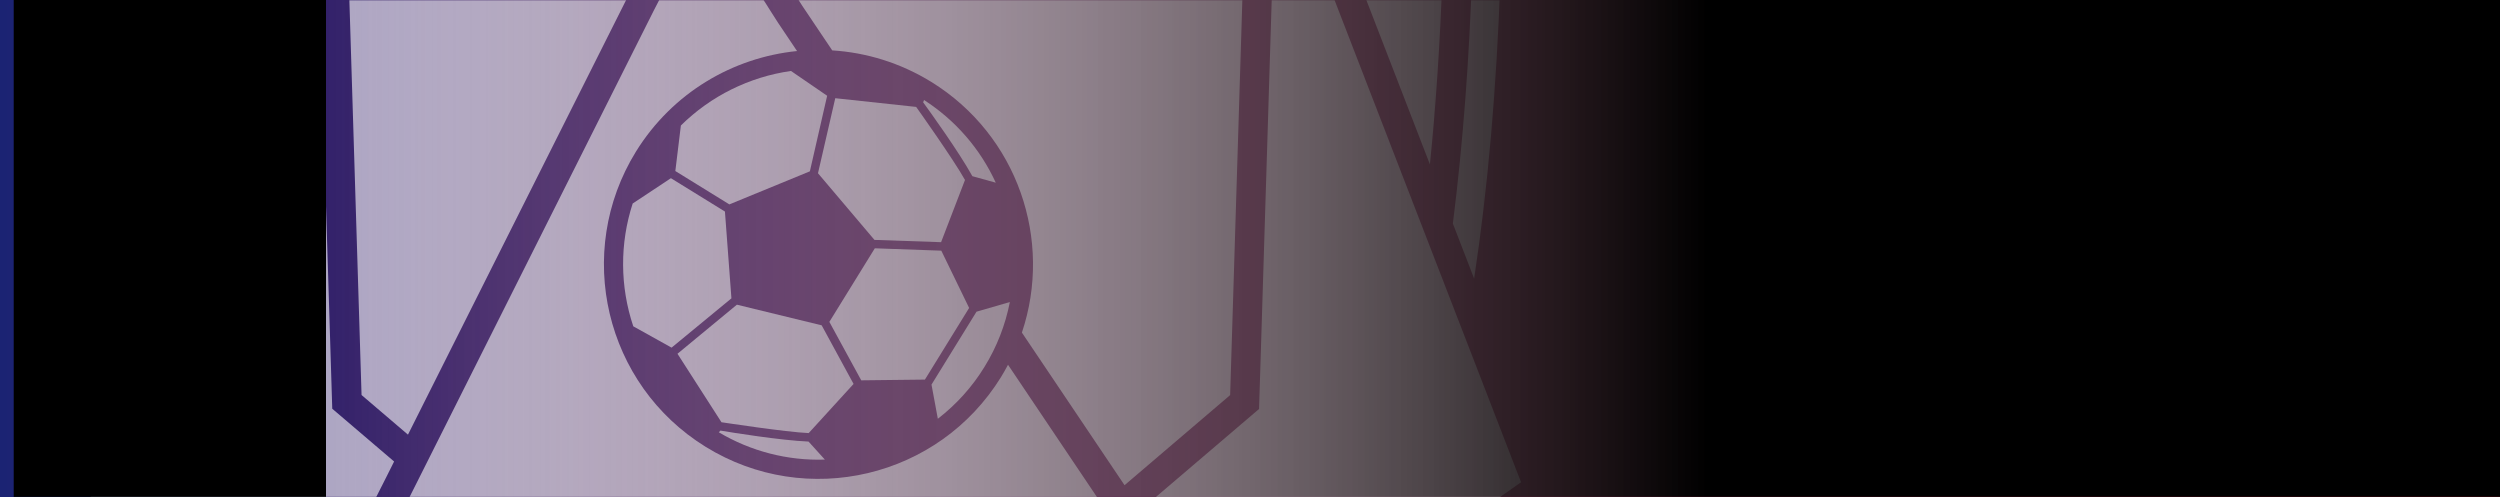 <svg xmlns="http://www.w3.org/2000/svg" fill="none" viewBox="0 0 960 191" height="191" width="960">
<rect x="0" y="0" width="960" height="191" fill="#808080" stroke="none"/>
<path fill="url(#paint0_linear_38_11446)" d="M0 191L1.67811e-05 95.023L0 -0L960 3.05226e-05L960 191L0 191Z"></path>
<mask height="192" width="959" y="-1" x="0" maskUnits="userSpaceOnUse" style="mask-type:alpha" id="mask0_38_11446">
<path fill="black" d="M0 191L2.40642e-05 95.023L3.33955e-05 -0L959 3.03477e-05L959 191L0 191Z"></path>
</mask>
<g mask="url(#mask0_38_11446)">
<g opacity="0.6" style="mix-blend-mode:overlay">
<g clip-path="url(#clip0_38_11446)">
<path fill="white" d="M43.364 111.474L51.44 90.589C47.019 57.518 44.724 24.135 43.534 -9.304C43.477 -10.777 43.817 -136.798 43.902 -163.322C43.931 -170.69 45.716 -177.633 50.307 -183.386C52.715 -186.39 55.889 -189.309 59.346 -190.895C129.824 -222.918 203.531 -243.661 280.073 -255.28C288.064 -256.499 295.999 -257.009 303.849 -257.065C304.019 -257.065 304.189 -257.065 304.387 -257.065C304.557 -257.065 304.727 -257.065 304.925 -257.065C312.775 -257.009 320.681 -256.499 328.701 -255.28C405.271 -243.661 478.979 -222.918 549.456 -190.895C552.913 -189.309 556.087 -186.418 558.496 -183.386C563.087 -177.633 564.872 -170.69 564.9 -163.322C565.014 -136.798 565.325 -10.777 565.269 -9.304C564.22 20.933 562.01 53.352 557.901 85.856L566.062 106.968C571.333 72.367 574.677 34.224 576.179 -8.567C576.264 -10.551 575.895 -143.741 575.81 -163.011C575.754 -173.581 572.807 -182.592 567.026 -189.847C564.333 -193.219 559.884 -197.782 553.962 -200.474C485.298 -231.674 410.032 -253.636 330.316 -265.737C325.584 -266.445 320.766 -266.955 315.836 -267.267V-267.635H304.245H303.905H292.91V-267.267C287.979 -266.955 283.162 -266.445 278.429 -265.737C198.714 -253.636 123.476 -231.674 54.812 -200.474C48.89 -197.782 44.441 -193.219 41.748 -189.847C35.967 -182.592 32.992 -173.581 32.964 -163.011C32.879 -143.202 32.538 -10.551 32.595 -8.539C34.239 37.029 37.724 76.079 43.364 111.502V111.474Z"></path>
<path fill="white" d="M464.584 269.091C454.751 267.901 438.456 262.744 438.229 262.659C432.052 260.647 416.211 255.404 400.936 250.332C394.079 248.065 387.362 245.826 381.666 243.927C357.522 264.529 333.406 285.131 309.234 305.733L305.55 308.878L301.866 305.733C273.386 281.447 244.963 257.161 216.511 232.875C211.354 228.483 206.196 224.09 201.039 219.67C198.998 220.236 197.043 220.831 195.258 221.37C195.088 221.427 177.886 226.697 155.697 232.705C150.398 234.122 143.88 234.292 143.597 234.32H142.917L142.237 234.179C135.634 232.705 131.667 227.548 131.667 220.35C131.667 216.439 135.124 209.269 144.249 191.303C145.694 188.469 147.139 185.607 148.5 182.887L151.333 177.219C144.05 171.013 136.768 164.778 129.485 158.572L127.586 156.957L122.003 -23.756L172.785 -30.387L136.938 -99.278L27.014 185.154C72.837 217.346 118.659 249.538 164.454 281.73C211.439 314.744 258.424 347.787 305.437 380.801C321.249 369.721 392.067 319.987 464.584 269.091Z"></path>
<path fill="white" d="M404.537 239.589C419.782 244.662 435.595 249.876 441.773 251.917C450.926 254.892 460.646 257.131 465.435 257.839C462.346 252.795 455.035 241.403 447.356 229.728L387.08 140.065C386.23 141.652 385.352 143.239 384.388 144.798C360.471 183.508 309.717 195.495 271.007 171.606C232.297 147.717 220.31 96.934 244.199 58.224C258.226 35.582 281.435 22.093 306.061 19.599L298.665 8.576C297.985 7.556 297.021 6.054 295.916 4.268C292.005 -1.966 280.16 -20.924 273.217 -20.924C264.801 -20.924 257.66 -9.051 251.198 3.758L158.674 188.07C157.314 190.819 155.84 193.681 154.395 196.544C150.116 204.96 143.712 217.599 143.06 220.659C143.088 222.331 143.513 222.813 144.137 223.04C145.78 222.955 149.719 222.7 152.78 221.85C174.799 215.899 191.802 210.684 191.972 210.628C207.218 205.952 232.467 199.973 248.195 197.309C248.591 197.252 253.069 196.515 260.153 196.515C269.335 196.515 282.881 197.734 297.73 203.146C331.821 215.587 374.526 229.671 374.951 229.813C381.441 231.938 392.833 235.735 404.537 239.618V239.589Z"></path>
<path fill="white" d="M474.134 -99.192L438.286 -30.301L489.068 -23.67L483.485 157.043L481.587 158.658C467.106 171.014 452.625 183.369 438.144 195.725L456.762 223.411C464.187 234.661 475.295 251.919 476.939 255.093C477.676 256.539 478.044 258.069 478.044 259.627C516.499 232.621 554.529 205.926 584.086 185.183L474.105 -99.163L474.134 -99.192Z"></path>
<path fill="white" d="M477.449 -13.752L420.773 -21.148L475.664 -126.68L549.088 63.13C551.384 40.488 552.999 16.343 553.906 -9.586C553.934 -14.347 553.622 -135.833 553.537 -163.293C553.537 -168.791 552.234 -173.041 549.627 -176.3C548.04 -178.284 546.169 -179.899 544.753 -180.551C477.959 -210.901 404.705 -232.268 327.002 -244.057C319.945 -245.134 312.719 -245.672 304.87 -245.701H304.359H303.934C296.113 -245.672 288.858 -245.134 281.802 -244.057C204.099 -232.268 130.816 -210.901 64.051 -180.551C62.635 -179.899 60.764 -178.255 59.177 -176.3C56.57 -173.013 55.267 -168.762 55.267 -163.293C55.153 -134.161 54.842 -14.432 54.898 -9.586C55.918 18.667 57.675 44.285 60.197 68.061L135.52 -126.652L190.411 -21.12L133.735 -13.723L138.836 151.687C144.787 156.759 150.71 161.832 156.661 166.905L241.109 -1.34C248.647 -16.302 257.941 -32.228 273.244 -32.257C285.458 -32.257 296.34 -16.501 305.55 -1.736C306.57 -0.093 307.42 1.267 308.072 2.231L319.577 19.347C332.641 20.169 345.677 24.108 357.607 31.448C390.819 51.965 404.337 92.233 392.406 127.713L431.825 186.316C445.342 174.783 458.831 163.249 472.377 151.715L477.478 -13.695L477.449 -13.752ZM425.817 -126.17V-141.869H435.197V-126.17H443.018V-142.039H445.909L445.739 -142.124L443.018 -143.683L425.817 -153.63V-180.778H452.398V-160.799H443.018V-171.398H435.197V-158.475L452.398 -148.529V-116.79H425.817V-126.17ZM272.394 -209.768C271.26 -210.731 269.844 -212.176 269.815 -213.452C269.588 -221.698 269.702 -229.944 269.702 -238.191C276.701 -231.786 283.361 -225.722 290.36 -219.318C295.036 -225.382 299.712 -231.758 305.096 -238.758C310.48 -231.758 315.156 -225.382 319.832 -219.318C326.832 -225.694 333.463 -231.786 340.491 -238.191C340.491 -229.916 340.604 -221.67 340.377 -213.452C340.349 -212.176 338.932 -210.731 337.799 -209.768C334.54 -206.99 334.936 -204.61 337.912 -201.918C339.159 -200.784 339.924 -199.169 341.823 -196.449C332.074 -196.449 324.026 -196.449 315.95 -196.449C312.436 -196.449 308.922 -196.449 305.436 -196.449C305.436 -196.449 305.21 -196.449 305.125 -196.449C305.04 -196.449 304.898 -196.449 304.813 -196.449C301.299 -196.449 297.785 -196.449 294.299 -196.449C286.251 -196.449 278.175 -196.449 268.427 -196.449C270.325 -199.141 271.119 -200.784 272.337 -201.918C275.313 -204.61 275.71 -207.019 272.451 -209.768H272.394ZM256.921 -190.753L261.229 -191.489L262.447 -191.688L262.731 -191.745L264.233 -192L268.512 -192.736L269.588 -186.417L257.998 -184.433L256.014 -184.093L254.938 -190.413L256.921 -190.753ZM187.861 -153.658V-180.806H214.442V-116.818H205.062V-142.068H207.953L207.783 -142.153L205.062 -143.711L197.241 -148.245V-116.818H187.861V-153.658ZM180.295 -116.818H153.799V-180.806H180.295V-160.997H171V-171.454H163.178V-126.226H170.915V-142.266H173.38L168.534 -145.071V-155.273L182.93 -146.97V-136.768L180.21 -138.327V-126.226H180.295V-116.846V-116.818ZM199.168 -86.496V-49.373L193.245 -45.944H180.777V-90.237H193.245L199.168 -86.808V-86.468V-86.496ZM221.499 -83.776V-76.549H215.009V-83.776H209.596V-74.764L216.199 -70.939V-63.882L209.596 -67.708V-52.434H215.009V-61.19L221.499 -57.478V-45.916H203.107V-70.4H204.807L203.107 -71.364L201.463 -72.327V-79.383L203.107 -78.477V-90.209H221.499V-83.719V-83.776ZM243.319 -53.992V-45.972H224.927V-90.265H231.417V-52.462H236.829V-61.218L243.319 -57.506V-53.964V-53.992ZM245.954 -128.437V-116.846H219.373V-180.834H228.753V-126.226H236.574V-138.894L245.954 -133.538V-128.437ZM250.885 -153.686V-180.834H277.466V-116.846H268.087V-142.096H270.977L270.807 -142.181L268.087 -143.739L260.265 -148.274V-116.846H250.885V-153.686ZM281.264 -100.58V-90.067H271.884V-100.58H264.063V-55.352H271.884V-83.152L281.264 -77.711V-45.972H254.711V-109.96H281.264V-100.58ZM282.397 -126.198V-180.806H308.979V-160.912H299.599V-171.426H291.777V-126.198H299.599V-153.998L308.979 -148.557V-116.818H282.397V-126.198ZM312.776 -100.58V-45.972H303.396V-71.222H306.286L306.116 -71.307L303.396 -72.865L295.575 -77.4V-45.972H286.195V-109.96H312.748V-100.58H312.776ZM313.909 -180.834H340.491V-171.454H331.848V-116.846H322.468V-171.454H313.909V-180.834ZM344.288 -100.58V-83.322L339.754 -80.772L344.288 -78.136V-45.972H334.908V-71.222H337.799L337.629 -71.307L334.908 -72.865L327.087 -77.4V-45.972H317.707V-109.96H344.26V-100.58H344.288ZM346.158 -153.601V-153.686L343.778 -155.075V-165.277L346.158 -163.973V-180.834H355.538V-158.532L358.004 -157.143V-146.942L355.538 -148.33V-116.818H346.158L346.243 -126.595V-151.929H349.049L346.158 -153.573V-153.601ZM361.801 -76.068L359.336 -77.456V-45.944H349.956L350.041 -55.721V-81.055H352.846L349.956 -82.699V-82.784L347.575 -84.172V-94.374L349.956 -93.071V-109.932H359.336V-87.63L361.801 -86.241V-76.039V-76.068ZM362.85 -126.198V-180.806H389.431V-160.912H380.051V-171.426H372.229V-126.198H380.051V-153.998L389.431 -148.557V-116.818H362.85V-126.198ZM393.228 -100.58V-83.322L388.694 -80.772L393.228 -78.136V-45.972H366.675V-109.96H393.228V-100.58ZM394.362 -126.198V-180.806H420.943V-116.818H394.362V-126.198ZM408.276 -45.944H398.896V-81.31H401.361L398.896 -82.699L396.515 -84.087V-94.289L398.896 -92.986V-109.932H425.477V-90.124H416.097V-100.58H408.276V-87.573L417.826 -82.075V-71.874L408.276 -77.4V-55.352H416.097V-68.02L425.477 -62.664V-45.972H408.276V-45.944Z"></path>
<path fill="white" d="M315.555 124.933L282.966 116.998L260.154 135.843L277.044 162.141C277.61 162.198 301.528 165.91 310.539 166.307L327.769 147.434L315.527 124.933H315.555Z"></path>
<path fill="white" d="M276.672 165.314L276.021 165.995C288.319 173.306 302.46 176.961 316.743 176.48L310.48 169.565C299.768 169.112 280.98 166.08 276.644 165.343L276.672 165.314Z"></path>
<path fill="white" d="M261.456 48.193L259.331 65.678L280.074 78.487L310.991 65.791L317.623 36.773L303.737 27.251C287.754 29.518 272.933 36.858 261.456 48.193Z"></path>
<path fill="white" d="M320.741 37.709L314.109 66.529L335.788 92.119L361.378 92.997L370.559 69.108C366.167 61.23 352.139 41.507 351.799 41.053L320.712 37.709H320.741Z"></path>
<path fill="white" d="M257.631 68.427L242.951 78.147C237.964 93.478 238.049 110 243.178 125.302L257.886 133.492L280.868 114.562L278.374 81.236L257.631 68.427Z"></path>
<path fill="white" d="M355.172 145.762L372.146 118.246L361.463 96.255L335.93 95.349L318.474 123.602L330.716 146.046L355.172 145.762Z"></path>
<path fill="white" d="M354.831 38.388L354.491 39.294C357.07 42.837 368.207 58.281 373.393 67.661L382.376 70.155C376.425 57.147 366.847 46.124 354.803 38.388H354.831Z"></path>
<path fill="white" d="M378.039 140.887C382.772 133.236 386.059 124.819 387.788 115.978L374.979 119.69L357.693 147.688L360.13 160.809C367.243 155.311 373.335 148.567 378.039 140.887Z"></path>
</g>
</g>
</g>
<g style="mix-blend-mode:overlay">
<path fill="url(#paint1_linear_38_11446)" d="M5.265 0L960 0V190.786L5.265 190.786L5.265 0Z"></path>
</g>
<defs>
<linearGradient gradientUnits="userSpaceOnUse" y2="-0" x2="3.33955e-05" y1="3.05226e-05" x1="960" id="paint0_linear_38_11446">
<stop stop-color="#CF142E"></stop>
<stop stop-color="#1B2373" offset="1"></stop>
</linearGradient>
<linearGradient gradientUnits="userSpaceOnUse" y2="190.786" x2="125.185" y1="190.786" x1="655.711" id="paint1_linear_38_11446">
<stop></stop>
<stop stop-opacity="0" stop-color="#D9D9D9" offset="1"></stop>
<stop offset="1"></stop>
</linearGradient>
<clipPath id="clip0_38_11446">
<rect transform="translate(27.013 -267.635)" fill="white" height="686.098" width="557.101"></rect>
</clipPath>
</defs>
</svg>
